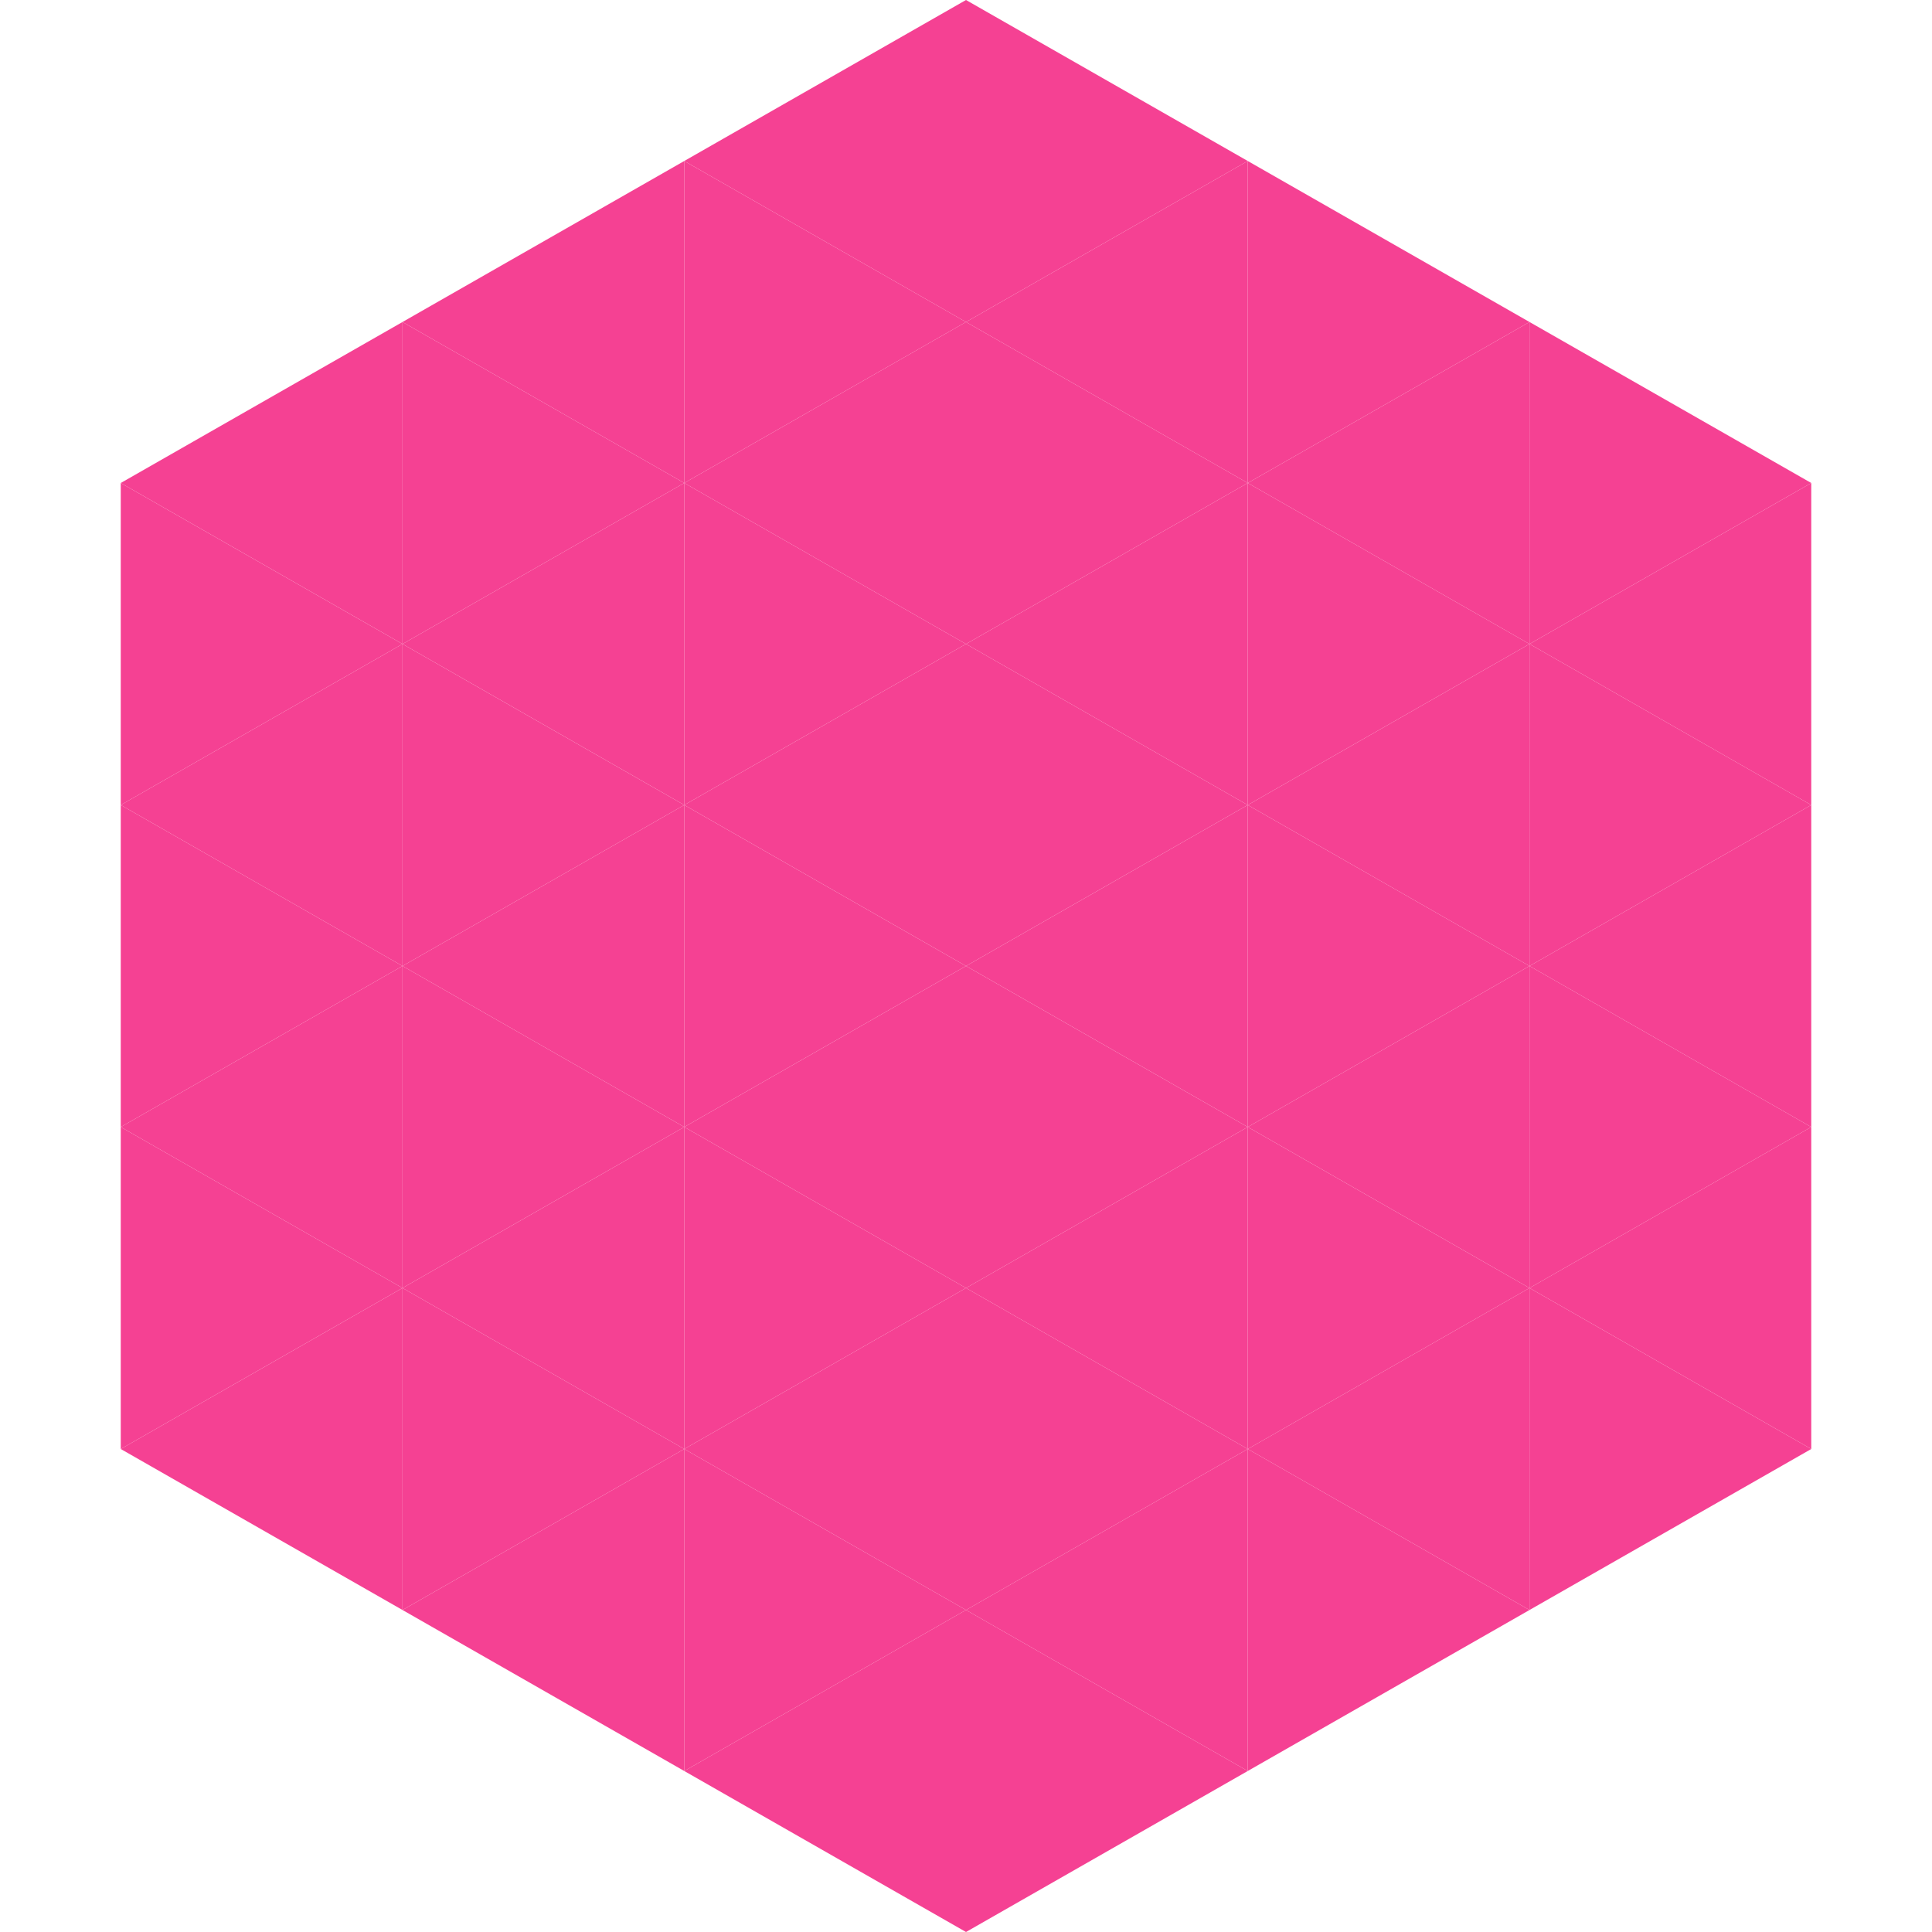 <?xml version="1.0"?>
<!-- Generated by SVGo -->
<svg width="240" height="240"
     xmlns="http://www.w3.org/2000/svg"
     xmlns:xlink="http://www.w3.org/1999/xlink">
<polygon points="50,40 15,60 50,80" style="fill:rgb(245,65,147)" />
<polygon points="190,40 225,60 190,80" style="fill:rgb(245,65,147)" />
<polygon points="15,60 50,80 15,100" style="fill:rgb(245,65,147)" />
<polygon points="225,60 190,80 225,100" style="fill:rgb(245,65,147)" />
<polygon points="50,80 15,100 50,120" style="fill:rgb(245,65,147)" />
<polygon points="190,80 225,100 190,120" style="fill:rgb(245,65,147)" />
<polygon points="15,100 50,120 15,140" style="fill:rgb(245,65,147)" />
<polygon points="225,100 190,120 225,140" style="fill:rgb(245,65,147)" />
<polygon points="50,120 15,140 50,160" style="fill:rgb(245,65,147)" />
<polygon points="190,120 225,140 190,160" style="fill:rgb(245,65,147)" />
<polygon points="15,140 50,160 15,180" style="fill:rgb(245,65,147)" />
<polygon points="225,140 190,160 225,180" style="fill:rgb(245,65,147)" />
<polygon points="50,160 15,180 50,200" style="fill:rgb(245,65,147)" />
<polygon points="190,160 225,180 190,200" style="fill:rgb(245,65,147)" />
<polygon points="15,180 50,200 15,220" style="fill:rgb(255,255,255); fill-opacity:0" />
<polygon points="225,180 190,200 225,220" style="fill:rgb(255,255,255); fill-opacity:0" />
<polygon points="50,0 85,20 50,40" style="fill:rgb(255,255,255); fill-opacity:0" />
<polygon points="190,0 155,20 190,40" style="fill:rgb(255,255,255); fill-opacity:0" />
<polygon points="85,20 50,40 85,60" style="fill:rgb(245,65,147)" />
<polygon points="155,20 190,40 155,60" style="fill:rgb(245,65,147)" />
<polygon points="50,40 85,60 50,80" style="fill:rgb(245,65,147)" />
<polygon points="190,40 155,60 190,80" style="fill:rgb(245,65,147)" />
<polygon points="85,60 50,80 85,100" style="fill:rgb(245,65,147)" />
<polygon points="155,60 190,80 155,100" style="fill:rgb(245,65,147)" />
<polygon points="50,80 85,100 50,120" style="fill:rgb(245,65,147)" />
<polygon points="190,80 155,100 190,120" style="fill:rgb(245,65,147)" />
<polygon points="85,100 50,120 85,140" style="fill:rgb(245,65,147)" />
<polygon points="155,100 190,120 155,140" style="fill:rgb(245,65,147)" />
<polygon points="50,120 85,140 50,160" style="fill:rgb(245,65,147)" />
<polygon points="190,120 155,140 190,160" style="fill:rgb(245,65,147)" />
<polygon points="85,140 50,160 85,180" style="fill:rgb(245,65,147)" />
<polygon points="155,140 190,160 155,180" style="fill:rgb(245,65,147)" />
<polygon points="50,160 85,180 50,200" style="fill:rgb(245,65,147)" />
<polygon points="190,160 155,180 190,200" style="fill:rgb(245,65,147)" />
<polygon points="85,180 50,200 85,220" style="fill:rgb(245,65,147)" />
<polygon points="155,180 190,200 155,220" style="fill:rgb(245,65,147)" />
<polygon points="120,0 85,20 120,40" style="fill:rgb(245,65,147)" />
<polygon points="120,0 155,20 120,40" style="fill:rgb(245,65,147)" />
<polygon points="85,20 120,40 85,60" style="fill:rgb(245,65,147)" />
<polygon points="155,20 120,40 155,60" style="fill:rgb(245,65,147)" />
<polygon points="120,40 85,60 120,80" style="fill:rgb(245,65,147)" />
<polygon points="120,40 155,60 120,80" style="fill:rgb(245,65,147)" />
<polygon points="85,60 120,80 85,100" style="fill:rgb(245,65,147)" />
<polygon points="155,60 120,80 155,100" style="fill:rgb(245,65,147)" />
<polygon points="120,80 85,100 120,120" style="fill:rgb(245,65,147)" />
<polygon points="120,80 155,100 120,120" style="fill:rgb(245,65,147)" />
<polygon points="85,100 120,120 85,140" style="fill:rgb(245,65,147)" />
<polygon points="155,100 120,120 155,140" style="fill:rgb(245,65,147)" />
<polygon points="120,120 85,140 120,160" style="fill:rgb(245,65,147)" />
<polygon points="120,120 155,140 120,160" style="fill:rgb(245,65,147)" />
<polygon points="85,140 120,160 85,180" style="fill:rgb(245,65,147)" />
<polygon points="155,140 120,160 155,180" style="fill:rgb(245,65,147)" />
<polygon points="120,160 85,180 120,200" style="fill:rgb(245,65,147)" />
<polygon points="120,160 155,180 120,200" style="fill:rgb(245,65,147)" />
<polygon points="85,180 120,200 85,220" style="fill:rgb(245,65,147)" />
<polygon points="155,180 120,200 155,220" style="fill:rgb(245,65,147)" />
<polygon points="120,200 85,220 120,240" style="fill:rgb(245,65,147)" />
<polygon points="120,200 155,220 120,240" style="fill:rgb(245,65,147)" />
<polygon points="85,220 120,240 85,260" style="fill:rgb(255,255,255); fill-opacity:0" />
<polygon points="155,220 120,240 155,260" style="fill:rgb(255,255,255); fill-opacity:0" />
</svg>
